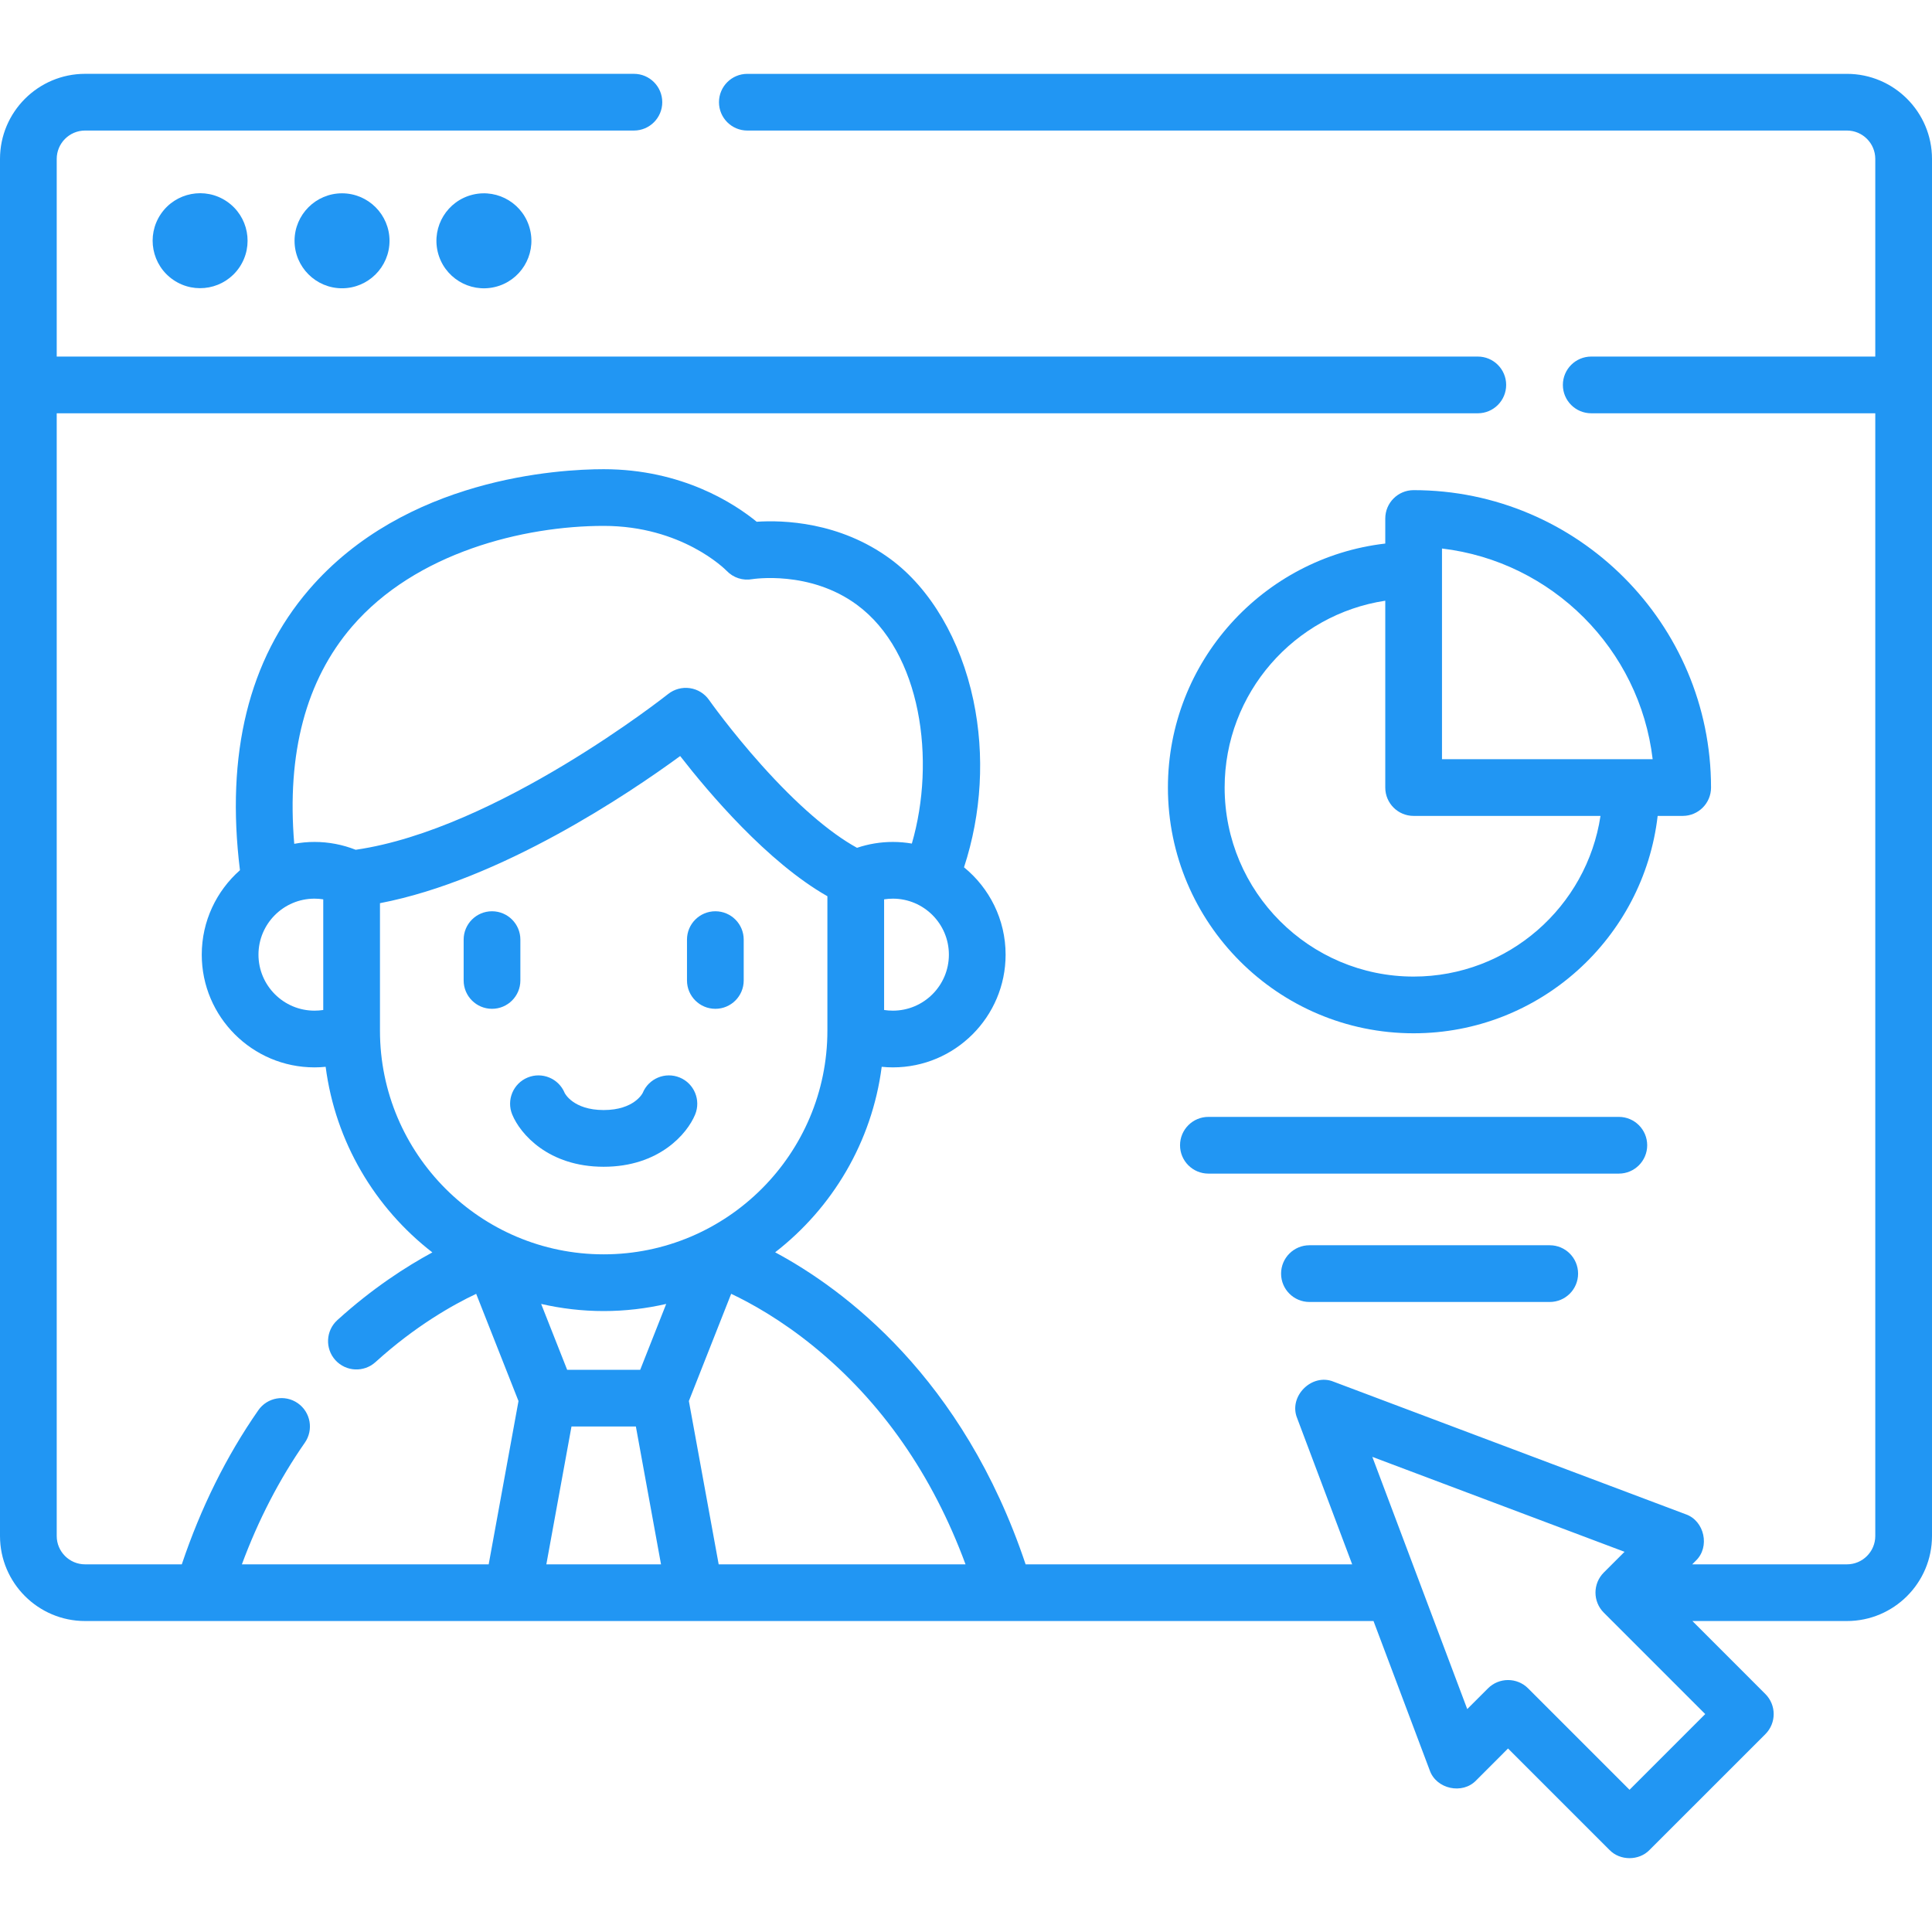 <svg width="70" height="70" viewBox="0 0 70 70" fill="none" xmlns="http://www.w3.org/2000/svg">
<path d="M66.918 2.676H27.077C26.51 2.676 26.05 3.136 26.05 3.703C26.05 4.27 26.51 4.73 27.077 4.73H66.918C67.484 4.73 67.945 5.191 67.945 5.758V12.919H57.654C57.086 12.919 56.626 13.379 56.626 13.947C56.626 14.514 57.086 14.974 57.654 14.974H67.945V55.651C67.945 56.218 67.484 56.679 66.918 56.679H61.312L61.439 56.551C61.966 56.055 61.759 55.099 61.075 54.864L48.323 50.063C47.532 49.735 46.672 50.595 47 51.387L48.992 56.679H37.16C34.889 49.897 30.566 46.705 28.085 45.373C30.158 43.767 31.593 41.377 31.946 38.652C32.08 38.666 32.215 38.673 32.351 38.673C34.603 38.673 36.435 36.841 36.435 34.59C36.435 33.314 35.847 32.173 34.928 31.424C35.564 29.483 35.687 27.367 35.269 25.378C34.808 23.188 33.712 21.321 32.261 20.254C30.416 18.898 28.362 18.841 27.416 18.904C26.633 18.263 24.726 17 21.872 17C20.248 17 14.677 17.314 11.195 21.364C9.014 23.901 8.174 27.319 8.694 31.529C7.846 32.278 7.31 33.372 7.31 34.59C7.31 36.841 9.142 38.673 11.394 38.673C11.53 38.673 11.665 38.666 11.799 38.652C12.152 41.38 13.59 43.77 15.665 45.377C14.717 45.89 13.496 46.675 12.223 47.83C11.803 48.211 11.771 48.861 12.152 49.281C12.534 49.702 13.184 49.732 13.604 49.352C15.044 48.045 16.407 47.278 17.253 46.878L18.786 50.763L17.706 56.679H8.764C9.36 55.07 10.125 53.591 11.045 52.271C11.369 51.805 11.255 51.165 10.789 50.84C10.324 50.516 9.683 50.63 9.359 51.096C8.204 52.754 7.275 54.63 6.587 56.679H3.082C2.516 56.679 2.055 56.218 2.055 55.652V14.974H53.544C54.111 14.974 54.571 14.514 54.571 13.946C54.571 13.379 54.111 12.919 53.544 12.919H2.055V5.758C2.055 5.191 2.516 4.73 3.082 4.73H22.968C23.535 4.73 23.995 4.27 23.995 3.703C23.995 3.135 23.535 2.675 22.968 2.675H3.082C1.383 2.676 0 4.058 0 5.758V55.651C0 57.351 1.383 58.733 3.082 58.733H49.765L51.8 64.138C52.035 64.823 52.991 65.03 53.488 64.503L54.639 63.351L58.314 67.026C58.697 67.424 59.385 67.424 59.767 67.026L63.963 62.831C64.364 62.429 64.364 61.779 63.963 61.378L61.319 58.733H66.918C68.617 58.733 70 57.351 70 55.651V5.758C70 4.058 68.617 2.676 66.918 2.676ZM34.38 34.589C34.38 35.708 33.47 36.618 32.351 36.618C32.243 36.618 32.137 36.61 32.033 36.594V32.585C32.137 32.569 32.243 32.56 32.351 32.56C33.47 32.56 34.38 33.47 34.38 34.589ZM11.712 36.594C11.608 36.61 11.502 36.618 11.394 36.618C10.275 36.618 9.365 35.708 9.365 34.589C9.365 33.47 10.275 32.56 11.394 32.56C11.502 32.56 11.608 32.568 11.712 32.585V36.594ZM11.394 30.505C11.143 30.505 10.899 30.529 10.661 30.573C10.384 27.289 11.084 24.645 12.753 22.703C15.066 20.013 18.981 19.054 21.872 19.054C24.701 19.054 26.268 20.62 26.328 20.682C26.567 20.933 26.915 21.046 27.255 20.984C27.276 20.981 29.333 20.652 31.044 21.91C33.389 23.633 33.913 27.557 33.038 30.564C32.814 30.526 32.585 30.505 32.351 30.505C31.903 30.505 31.468 30.578 31.051 30.718C30.053 30.169 28.871 29.146 27.603 27.732C26.482 26.482 25.696 25.37 25.689 25.359C25.526 25.127 25.274 24.973 24.994 24.933C24.714 24.893 24.429 24.97 24.207 25.146C24.145 25.196 18.007 30.051 12.887 30.789C12.412 30.602 11.911 30.505 11.394 30.505ZM13.767 37.341V37.334V32.724C18.141 31.883 22.775 28.76 24.644 27.393C25.673 28.717 27.802 31.235 29.978 32.472V37.334V37.341C29.978 41.811 26.342 45.447 21.872 45.447C17.403 45.447 13.767 41.811 13.767 37.341ZM24.138 47.244L23.196 49.63H20.549L19.607 47.244C20.336 47.411 21.094 47.502 21.872 47.502C22.651 47.502 23.409 47.411 24.138 47.244ZM19.795 56.679L20.706 51.685H23.039L23.95 56.679H19.795ZM26.039 56.679L24.959 50.762L26.492 46.877C27.209 47.216 28.295 47.818 29.483 48.786C31.94 50.788 33.786 53.439 34.983 56.679H26.039ZM61.783 62.104L59.041 64.847L55.366 61.172C54.965 60.771 54.314 60.771 53.913 61.172L53.161 61.923L49.722 52.785L58.86 56.225L58.108 56.976C57.707 57.378 57.707 58.028 58.108 58.429L61.783 62.104Z" fill="#2196F3"/>
<path d="M8.673 9.688C9.207 8.902 9.003 7.832 8.217 7.298C7.432 6.764 6.362 6.969 5.828 7.754C5.294 8.54 5.498 9.61 6.284 10.144C7.069 10.678 8.139 10.474 8.673 9.688Z" fill="#2196F3"/>
<path d="M10.672 8.725C10.672 9.674 11.444 10.445 12.392 10.445C13.341 10.445 14.113 9.674 14.113 8.725C14.113 7.776 13.341 7.004 12.392 7.004C11.444 7.004 10.672 7.776 10.672 8.725Z" fill="#2196F3"/>
<path d="M17.931 10.399C18.855 10.18 19.427 9.252 19.207 8.328C18.988 7.403 18.061 6.832 17.136 7.051C16.211 7.271 15.64 8.198 15.859 9.123C16.079 10.047 17.006 10.619 17.931 10.399Z" fill="#2196F3"/>
<path d="M60.967 29.562C61.534 29.562 61.994 29.103 61.994 28.535C61.994 22.593 57.16 17.759 51.218 17.759C50.651 17.759 50.191 18.219 50.191 18.787V19.694C45.765 20.205 42.316 23.974 42.316 28.535C42.316 33.444 46.309 37.438 51.218 37.438C55.78 37.438 59.549 33.989 60.06 29.562L60.967 29.562ZM51.218 35.383C47.443 35.383 44.371 32.311 44.371 28.535C44.371 25.108 46.901 22.262 50.191 21.765V28.535C50.191 29.102 50.651 29.562 51.218 29.562H57.989C57.492 32.853 54.645 35.383 51.218 35.383ZM52.246 27.508V19.874C56.235 20.345 59.409 23.518 59.879 27.508H52.246Z" fill="#2196F3"/>
<path d="M59.681 41.495C59.681 40.927 59.221 40.467 58.654 40.467H43.783C43.215 40.467 42.755 40.927 42.755 41.495C42.755 42.062 43.215 42.522 43.783 42.522H58.654C59.221 42.522 59.681 42.062 59.681 41.495Z" fill="#2196F3"/>
<path d="M47.444 45.118C46.876 45.118 46.416 45.578 46.416 46.146C46.416 46.713 46.876 47.173 47.444 47.173H56.15C56.718 47.173 57.177 46.713 57.177 46.146C57.177 45.578 56.718 45.118 56.15 45.118H47.444Z" fill="#2196F3"/>
<path d="M25.919 36.551C26.486 36.551 26.946 36.091 26.946 35.524V34.044C26.946 33.477 26.486 33.017 25.919 33.017C25.351 33.017 24.891 33.477 24.891 34.044V35.524C24.891 36.091 25.351 36.551 25.919 36.551Z" fill="#2196F3"/>
<path d="M18.854 35.524V34.044C18.854 33.477 18.394 33.017 17.826 33.017C17.259 33.017 16.799 33.477 16.799 34.044V35.524C16.799 36.091 17.259 36.551 17.826 36.551C18.394 36.551 18.854 36.091 18.854 35.524Z" fill="#2196F3"/>
<path d="M25.186 40.382C25.402 39.858 25.152 39.257 24.628 39.041C24.103 38.825 23.502 39.075 23.286 39.6C23.284 39.606 22.981 40.219 21.872 40.219C20.764 40.219 20.461 39.606 20.459 39.6C20.243 39.075 19.642 38.825 19.117 39.041C18.593 39.257 18.343 39.858 18.559 40.382C18.848 41.085 19.872 42.274 21.872 42.274C23.873 42.274 24.897 41.085 25.186 40.382Z" fill="#2196F3"/>
</svg>
